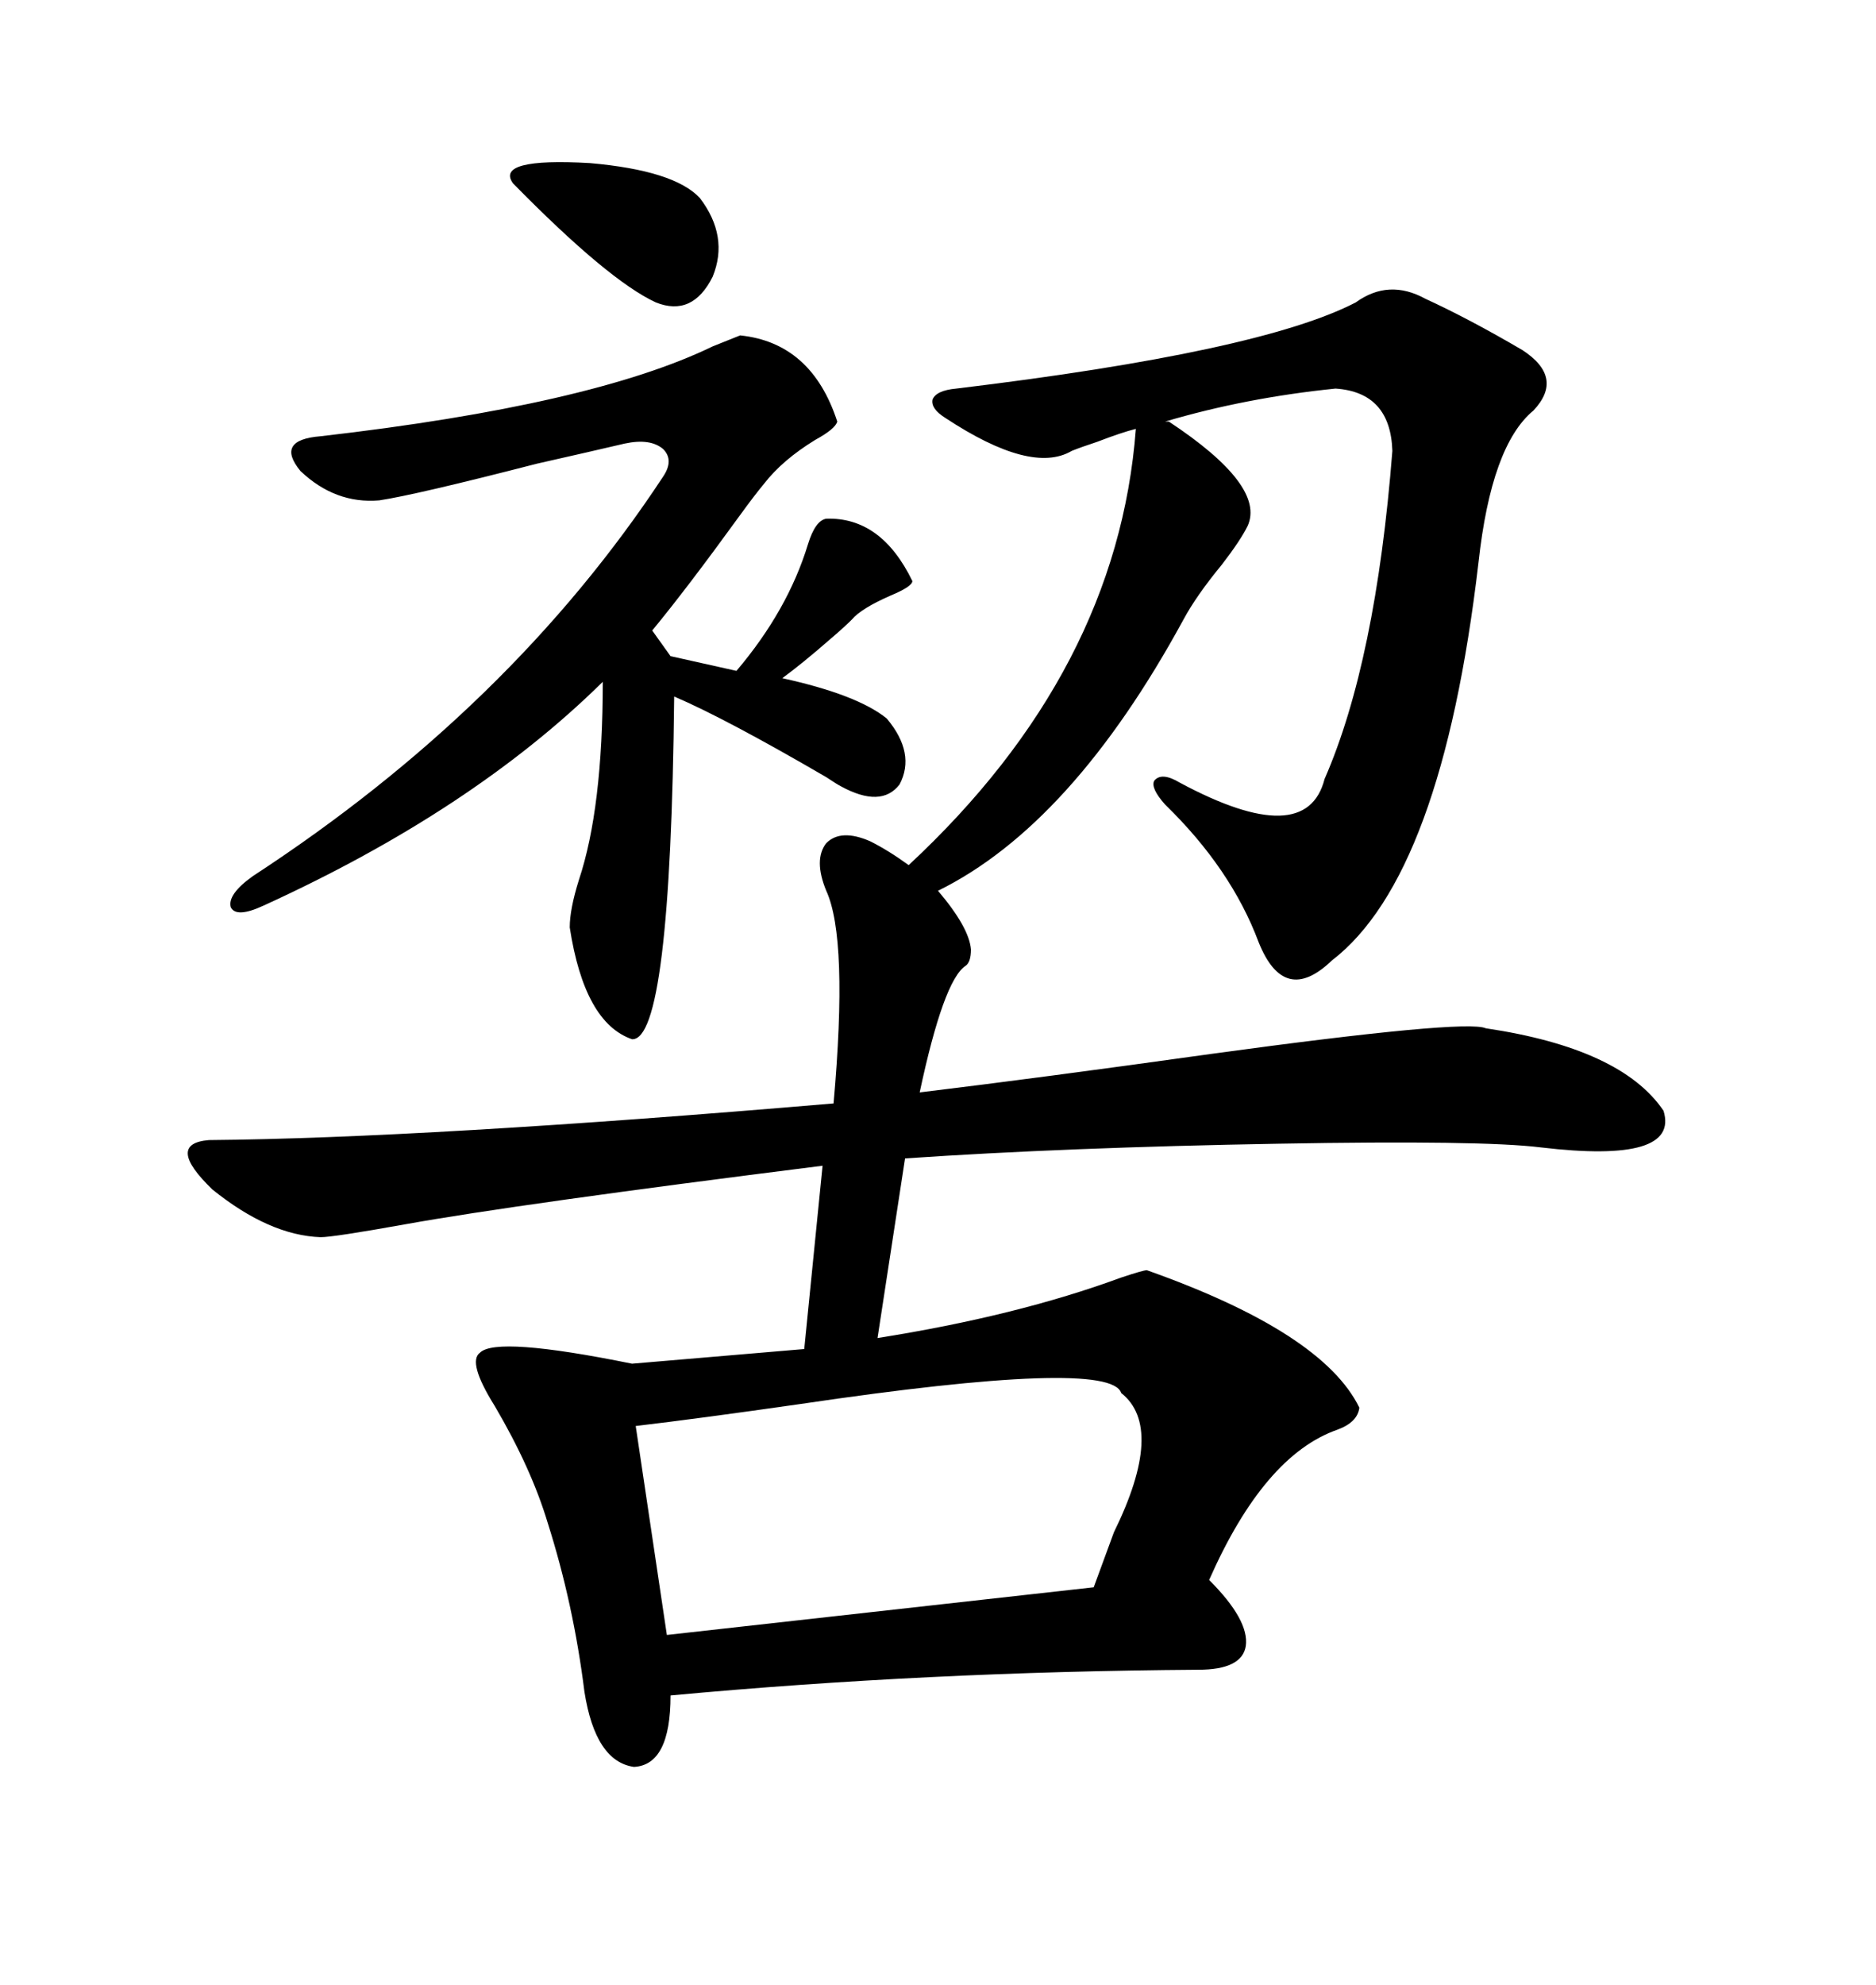 <svg xmlns="http://www.w3.org/2000/svg" xmlns:xlink="http://www.w3.org/1999/xlink" width="300" height="317.285"><path d="M139.16 134.47L139.16 134.47Q142.09 135.94 145.31 138.28L145.31 138.28Q178.71 107.23 181.64 68.55L181.64 68.55Q179.30 69.14 175.49 70.61L175.49 70.61Q172.85 71.48 171.39 72.07L171.39 72.07Q164.94 75.88 151.17 66.80L151.17 66.80Q148.83 65.33 149.12 63.87L149.12 63.87Q149.71 62.40 152.93 62.11L152.93 62.11Q201.56 56.25 216.80 48.34L216.80 48.34Q222.07 44.53 227.93 47.75L227.93 47.75Q234.96 50.98 243.46 55.96L243.46 55.96Q250.20 60.35 245.21 65.63L245.21 65.63Q238.48 71.19 236.43 89.94L236.43 89.94Q230.57 140.04 212.99 153.52L212.99 153.52Q205.37 160.84 201.27 150.59L201.27 150.59Q196.88 138.87 186.33 128.61L186.33 128.61Q183.98 125.98 184.57 124.80L184.57 124.80Q185.74 123.34 188.67 125.10L188.67 125.10Q208.89 135.94 211.82 124.51L211.82 124.51Q220.02 105.76 222.66 72.07L222.66 72.07Q222.36 62.70 213.57 62.11L213.57 62.11Q199.22 63.57 186.33 67.38L186.33 67.38L186.91 67.38Q202.44 77.64 199.51 84.08L199.51 84.08Q198.34 86.43 195.41 90.23L195.41 90.23Q191.31 95.21 189.26 99.02L189.26 99.02Q171.39 131.84 150 142.38L150 142.38Q154.98 148.24 155.27 151.76L155.27 151.76Q155.27 153.81 154.39 154.39L154.39 154.39Q150.88 156.74 147.07 174.61L147.07 174.61Q166.41 172.27 193.65 168.46L193.65 168.46Q234.38 162.89 237.60 164.36L237.60 164.36Q259.28 167.58 266.02 177.54L266.02 177.54Q268.65 186.04 246.39 183.40L246.39 183.40Q237.01 182.23 204.49 182.81L204.49 182.81Q170.51 183.40 144.73 185.16L144.73 185.16L140.33 213.87Q162.60 210.35 179.30 204.20L179.30 204.20Q182.81 203.03 183.40 203.03L183.40 203.03Q211.52 212.99 217.38 225L217.38 225Q217.09 227.34 213.87 228.52L213.87 228.52Q202.15 232.62 193.36 252.54L193.36 252.54Q199.80 258.98 199.22 263.09L199.22 263.09Q198.63 266.89 191.60 266.89L191.60 266.89Q148.24 267.19 107.23 271.00L107.23 271.00Q107.23 282.13 101.37 282.42L101.37 282.42Q95.21 281.54 93.46 270.41L93.46 270.41Q91.70 256.35 87.60 243.46L87.60 243.46Q84.96 234.67 79.10 224.71L79.10 224.71Q74.71 217.68 76.76 216.21L76.76 216.21Q79.39 213.57 101.07 217.97L101.07 217.97L128.61 215.63L131.54 186.33Q82.62 192.48 64.75 195.70L64.75 195.70Q53.32 197.75 51.27 197.75L51.27 197.75Q43.07 197.46 33.98 190.14L33.98 190.14Q26.37 182.81 33.40 182.23L33.40 182.23Q67.97 181.93 133.30 176.37L133.30 176.37Q135.64 150 132.13 142.38L132.13 142.38Q130.08 137.40 132.13 134.77L132.13 134.77Q134.47 132.42 139.16 134.47ZM118.36 53.61L118.36 53.61Q129.79 54.79 133.89 67.38L133.89 67.38Q133.59 68.55 130.37 70.31L130.37 70.31Q125.10 73.54 122.17 77.34L122.17 77.34Q120.70 79.10 118.36 82.32L118.36 82.32Q109.86 94.04 104.30 100.78L104.30 100.78L107.23 104.88L117.77 107.23Q125.98 97.56 129.20 87.01L129.20 87.01Q130.37 83.20 132.13 82.91L132.13 82.91Q140.92 82.62 145.90 92.87L145.90 92.87Q145.90 93.75 142.38 95.21L142.38 95.21Q137.70 97.27 136.23 99.02L136.23 99.02Q135.06 100.20 133.01 101.95L133.01 101.95Q128.32 106.05 125.10 108.40L125.10 108.40Q137.11 111.04 141.80 114.84L141.80 114.84Q146.48 120.41 143.85 125.39L143.85 125.39Q140.92 129.20 134.47 125.68L134.47 125.68Q133.89 125.39 132.13 124.22L132.13 124.22Q116.02 114.84 107.81 111.33L107.81 111.33Q107.23 166.41 101.07 166.11L101.07 166.11Q93.46 163.48 91.11 148.24L91.11 148.24Q91.11 145.31 92.58 140.63L92.58 140.63Q96.39 129.20 96.39 108.98L96.39 108.98Q75.59 129.49 42.19 144.73L42.19 144.73Q37.79 146.78 36.91 145.02L36.91 145.02Q36.33 142.97 40.43 140.04L40.43 140.04Q81.74 113.09 106.05 76.17L106.05 76.17Q107.81 73.54 106.05 71.78L106.05 71.78Q104.00 70.02 99.90 70.90L99.90 70.90Q94.92 72.07 85.84 74.12L85.84 74.12Q66.50 79.10 60.64 79.98L60.64 79.98Q53.61 80.57 48.05 75.29L48.05 75.29Q43.95 70.31 51.27 69.73L51.27 69.73Q94.63 64.75 113.96 55.37L113.96 55.37Q116.89 54.20 118.36 53.61ZM101.66 227.93L101.66 227.93L106.64 261.33L174.90 253.71Q176.07 250.49 178.13 244.92L178.13 244.92Q186.33 228.22 179.30 222.66L179.30 222.66Q177.54 217.09 128.03 224.41L128.03 224.41Q111.62 226.76 101.66 227.93ZM111.91 31.64L111.91 31.64Q116.60 37.79 113.96 44.24L113.96 44.24Q110.74 50.68 104.88 48.34L104.88 48.34Q97.27 44.82 82.03 29.30L82.03 29.30Q79.10 25.20 94.34 26.07L94.34 26.07Q107.81 27.25 111.91 31.64Z"/></svg>